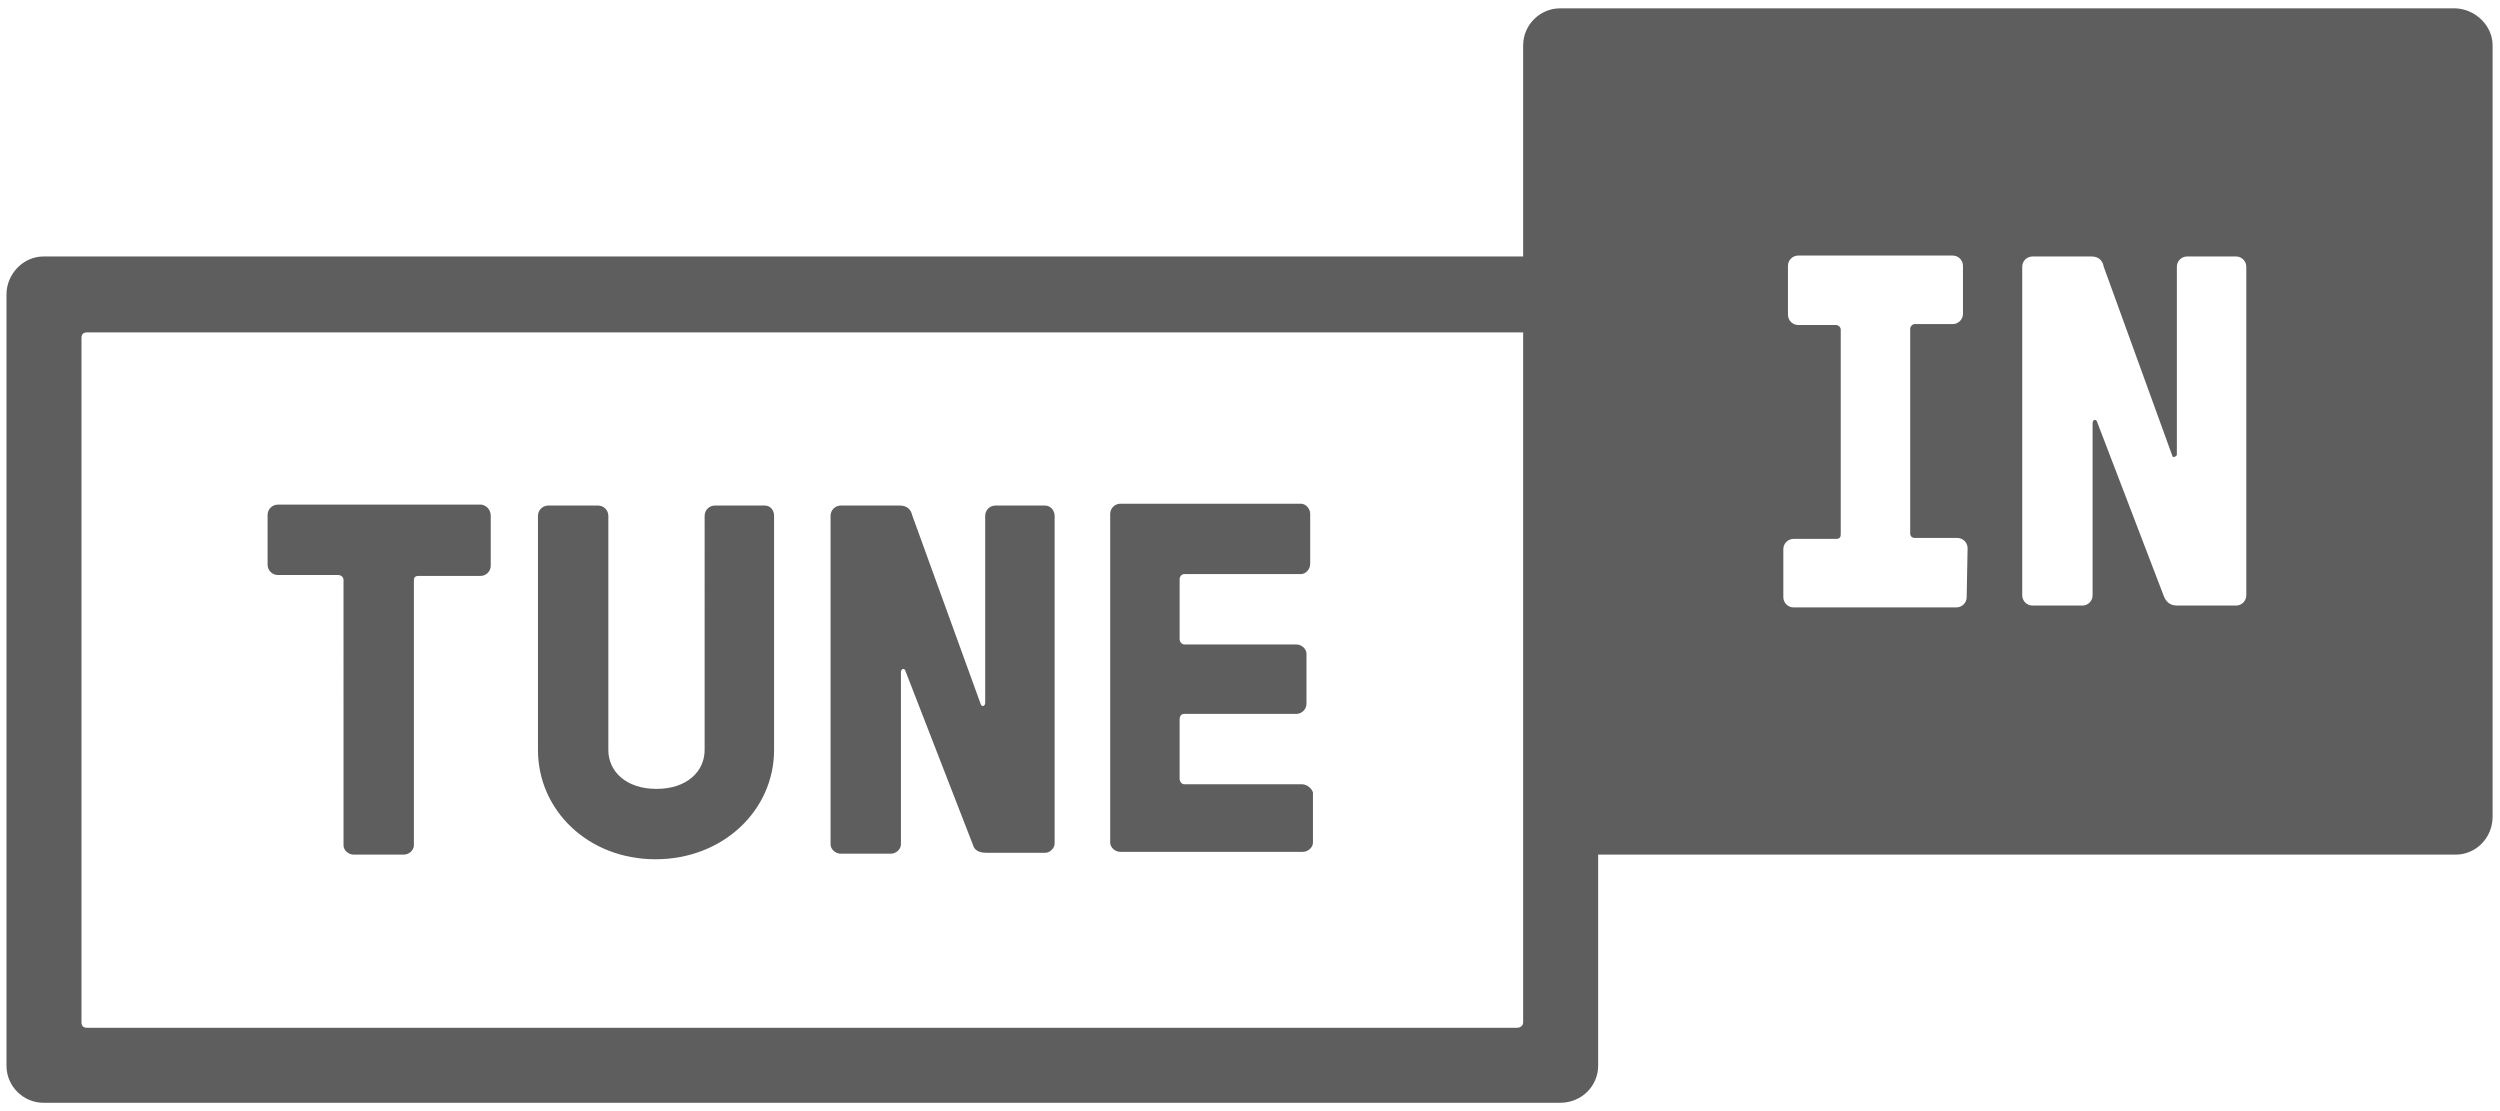 <?xml version="1.0" encoding="utf-8"?>
<!-- Generator: Adobe Illustrator 25.4.1, SVG Export Plug-In . SVG Version: 6.00 Build 0)  -->
<svg version="1.1" id="Layer_1" xmlns="http://www.w3.org/2000/svg" xmlns:xlink="http://www.w3.org/1999/xlink" x="0px" y="0px"
	 viewBox="0 0 270 120" style="enable-background:new 0 0 270 120;" xml:space="preserve">
<style type="text/css">
	.st0{fill:none;}
	.st1{fill:#5F5E5E;}
</style>
<rect x="-0.1" y="-0.1" class="st0" width="270.2" height="120.2"/>
<path class="st1" d="M242.6,28.8c0-0.6-0.5-1.1-1.1-1.1h-5.3c-0.6,0-1.1,0.5-1.1,1.1v20.3c0,0.2-0.5,0.4-0.5,0.1l-7.4-20.4
	c-0.1-0.6-0.5-1.1-1.3-1.1h-6.4c-0.6,0-1.1,0.5-1.1,1.1v35.5c0,0.6,0.5,1.1,1.1,1.1h5.4c0.6,0,1.1-0.5,1.1-1.1V45.7
	c0-0.4,0.4-0.5,0.5-0.1l7.2,18.8c0.2,0.5,0.6,1,1.4,1h6.4c0.6,0,1.1-0.5,1.1-1.1L242.6,28.8L242.6,28.8z M212.5,59.2
	c0-0.6-0.5-1.1-1.1-1.1h-4.6c-0.2,0-0.5-0.1-0.5-0.5V35.5c0-0.2,0.2-0.5,0.5-0.5h4.1c0.6,0,1.1-0.5,1.1-1.1v-5.2
	c0-0.6-0.5-1.1-1.1-1.1h-16.7c-0.6,0-1.1,0.5-1.1,1.1V34c0,0.6,0.5,1.1,1.1,1.1h4.1c0.2,0,0.5,0.2,0.5,0.5v22.1
	c0,0.4-0.2,0.5-0.5,0.5h-4.6c-0.6,0-1.1,0.5-1.1,1.1v5.2c0,0.6,0.5,1.1,1.1,1.1h17.6c0.6,0,1.1-0.5,1.1-1.1L212.5,59.2L212.5,59.2z
	 M164.5,35.9H9.4c-0.4,0-0.6,0.2-0.6,0.6v73.9c0,0.4,0.2,0.6,0.6,0.6h154.4c0.4,0,0.7-0.2,0.7-0.6L164.5,35.9L164.5,35.9z
	 M269.2,4.9v83.3c0,2.3-1.8,4.1-4,4.1h-92.6v22.8c0,2.2-1.8,4-4.1,4H4.7c-2.2,0-4-1.8-4-4V31.8c0-2.2,1.8-4.1,4-4.1h159.8V4.9
	c0-2.2,1.8-4,4-4h96.7C267.4,1,269.2,2.8,269.2,4.9z M140.6,84.7h-12.7c-0.2,0-0.5-0.2-0.5-0.6v-6.4c0-0.4,0.2-0.6,0.5-0.6H140
	c0.6,0,1.1-0.5,1.1-1.1v-5.4c0-0.5-0.5-1-1.1-1h-12.1c-0.2,0-0.5-0.2-0.5-0.6v-6.5c0-0.2,0.2-0.5,0.5-0.5h12.6c0.5,0,1-0.5,1-1.1
	v-5.4c0-0.6-0.5-1.1-1-1.1H121c-0.6,0-1.1,0.5-1.1,1.1V91c0,0.5,0.5,1,1.1,1h19.7c0.6,0,1.1-0.5,1.1-1v-5.4
	C141.7,85.2,141.2,84.7,140.6,84.7z M112.9,54.6h-5.4c-0.6,0-1.1,0.5-1.1,1.1v20.2c0,0.4-0.4,0.5-0.5,0.1l-7.4-20.4
	c-0.1-0.5-0.5-1-1.3-1h-6.4c-0.6,0-1.1,0.5-1.1,1.1v35.5c0,0.5,0.5,1,1.1,1h5.4c0.6,0,1.1-0.5,1.1-1V72.6c0-0.4,0.4-0.5,0.5-0.1
	l7.3,18.8c0.1,0.4,0.5,0.8,1.4,0.8h6.4c0.5,0,1-0.5,1-1V55.7C113.9,55.1,113.4,54.6,112.9,54.6z M82.6,54.6h-5.4
	c-0.6,0-1.1,0.5-1.1,1.1V81c0,2.3-1.9,4.2-5.2,4.2s-5.2-1.9-5.2-4.2V55.7c0-0.6-0.5-1.1-1.1-1.1h-5.4c-0.6,0-1.1,0.5-1.1,1.1V81
	c0,6.5,5.4,11.8,12.7,11.8S83.6,87.5,83.6,81V55.7C83.6,55.1,83.2,54.6,82.6,54.6z M53,55.7v5.4c0,0.6-0.5,1.1-1.1,1.1h-6.7
	c-0.4,0-0.5,0.2-0.5,0.5v28.6c0,0.5-0.5,1-1.1,1h-5.4c-0.6,0-1.1-0.5-1.1-1V62.6c0-0.2-0.2-0.5-0.6-0.5H30c-0.6,0-1.1-0.5-1.1-1.1
	v-5.4c0-0.6,0.5-1.1,1.1-1.1h22C52.6,54.6,53,55.1,53,55.7z"/>
</svg>
